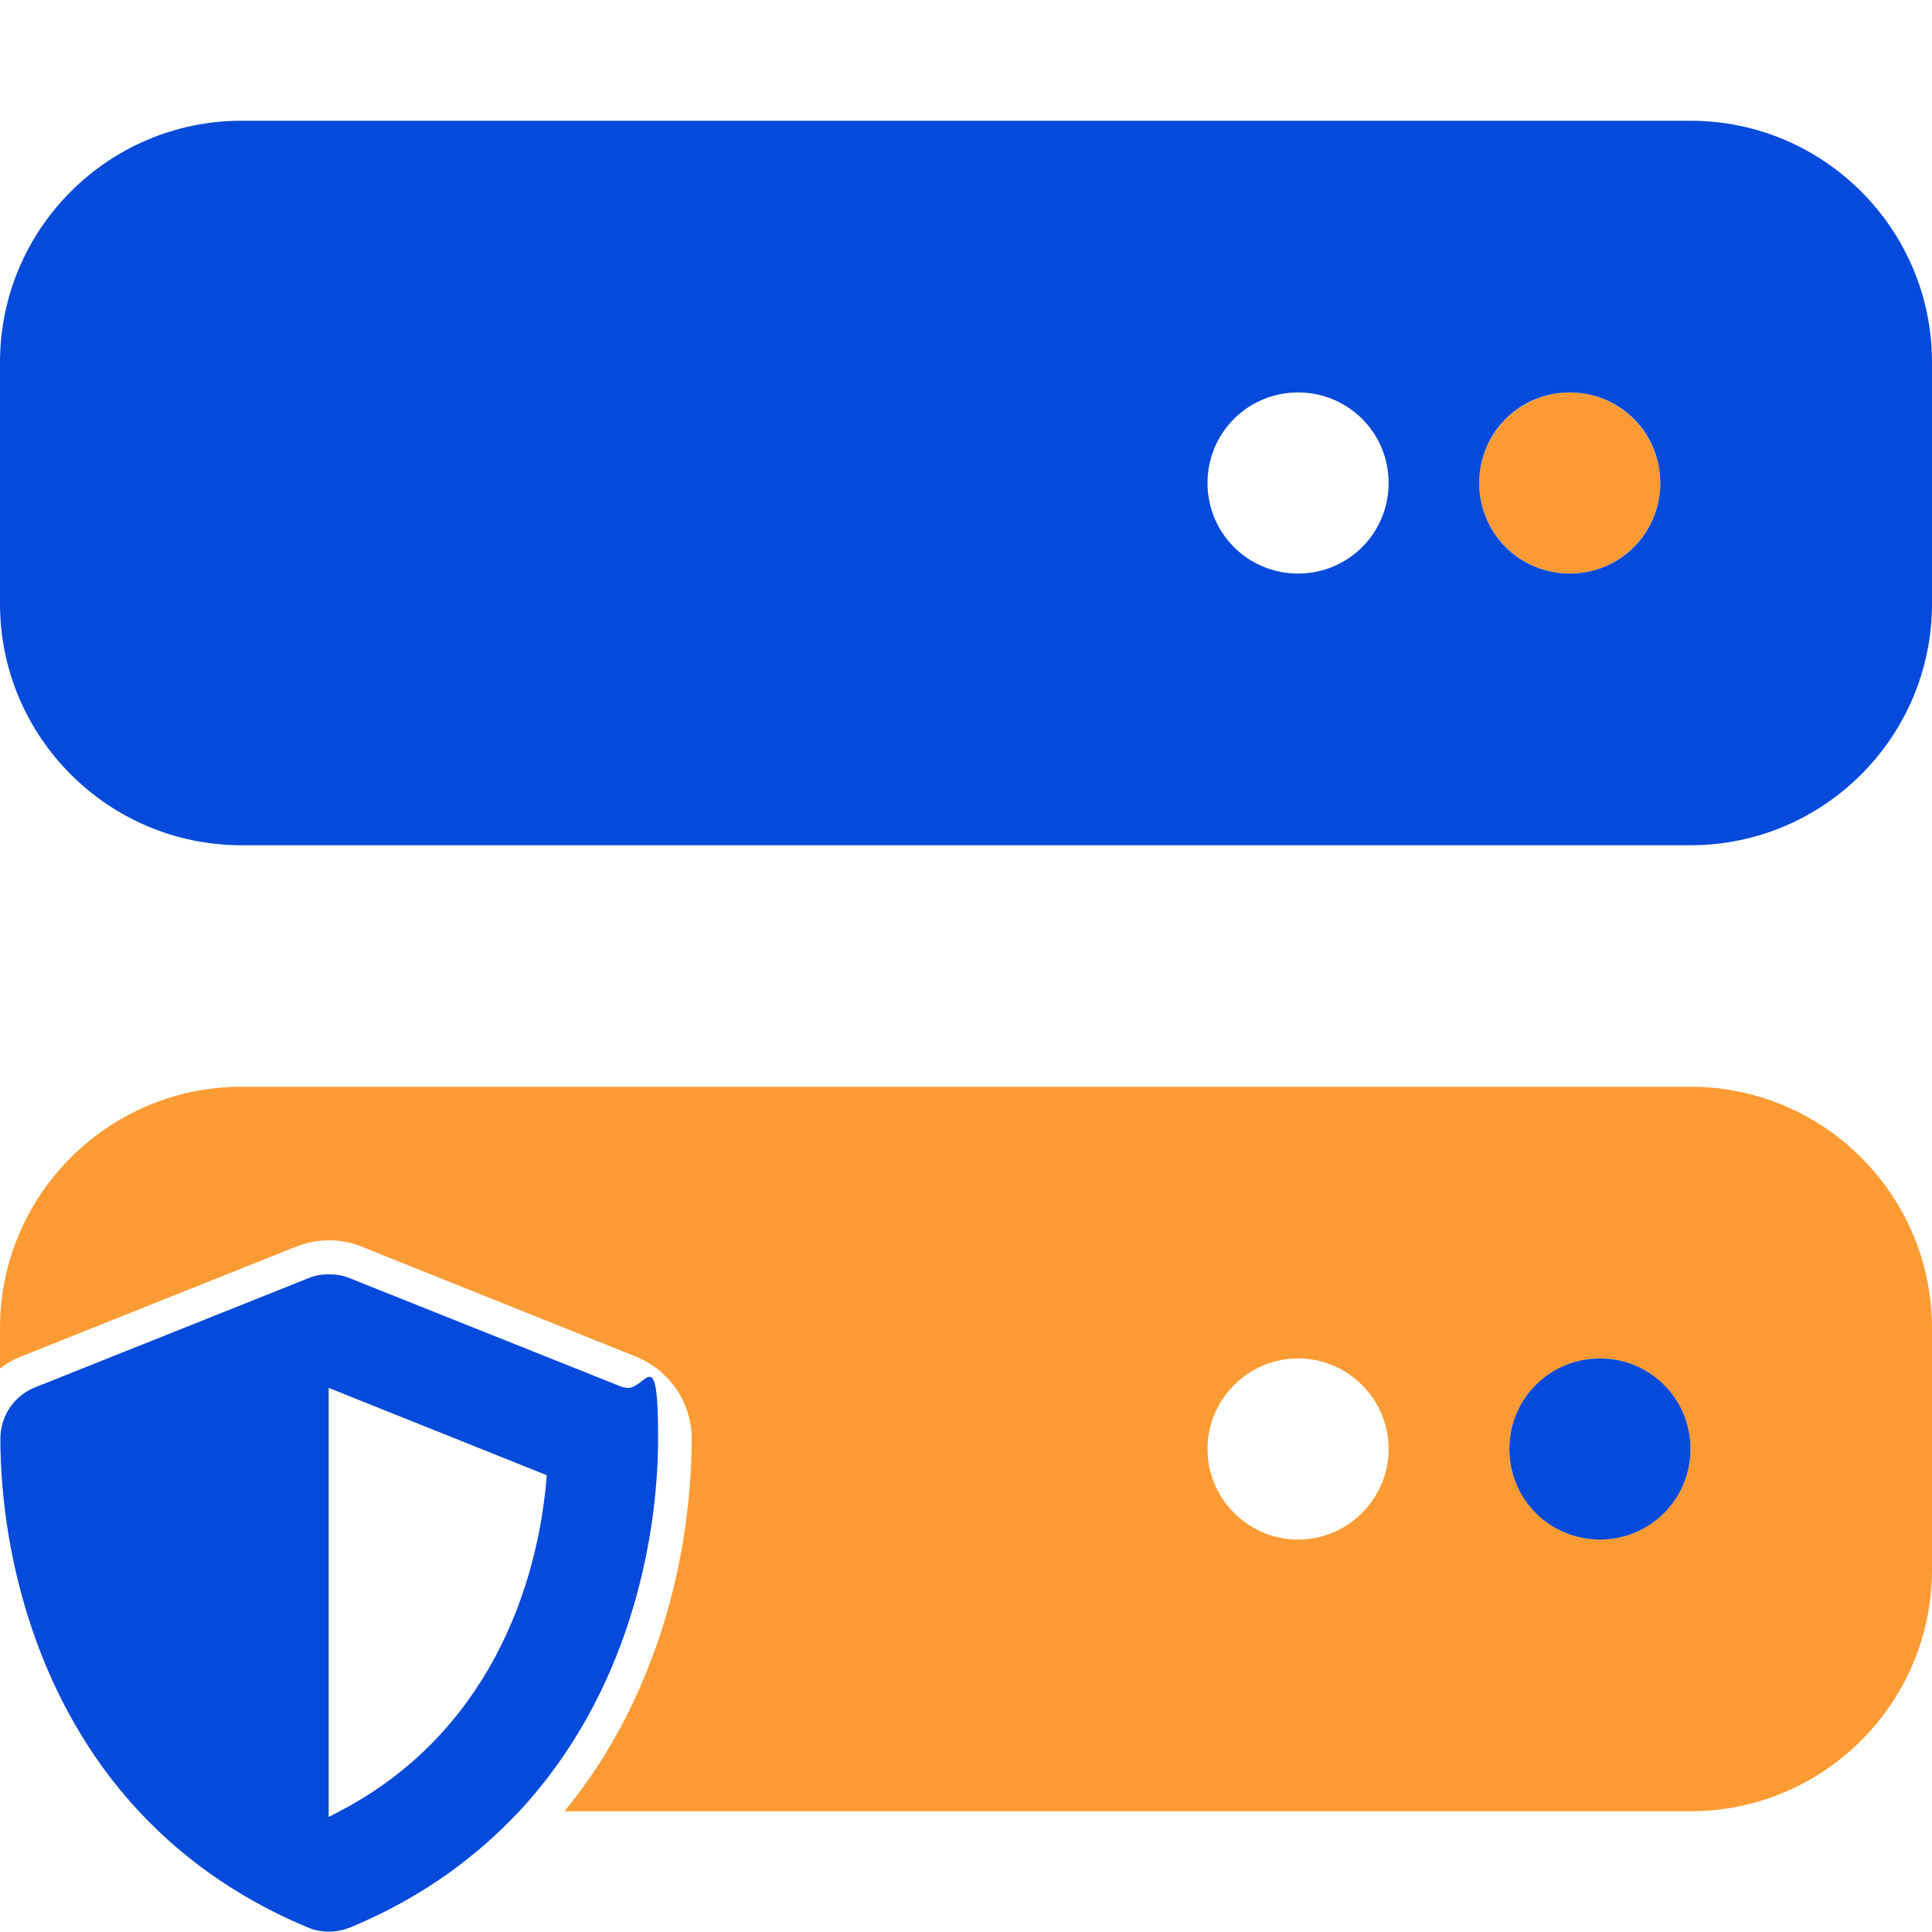 <svg width="512" height="512" viewBox="0 0 512 512" fill="none" xmlns="http://www.w3.org/2000/svg">
<path d="M448 288H64C28.7 288 0 316.7 0 352V362.7C1.7 361.3 3.7 360.2 5.8 359.4L78.4 330.4C81.2 329.3 84.1 328.7 87.2 328.7C90.3 328.7 93.2 329.3 95.9 330.4L168.5 359.5C177.5 363.2 183.3 371.7 183.3 381.3C183.3 395.9 181.1 424.7 166.3 454.2C161.6 463.6 156 472.2 149.6 480H448C483.3 480 512 451.3 512 416V352C512 316.7 483.3 288 448 288ZM344 408C330.8 408 320 397.2 320 384C320 370.8 330.8 360 344 360C357.2 360 368 370.8 368 384C368 397.2 357.2 408 344 408ZM424 408C410.8 408 400 397.2 400 384C400 370.8 410.8 360 424 360C437.2 360 448 370.8 448 384C448 397.2 437.2 408 424 408ZM416 104C402.8 104 392 114.8 392 128C392 141.2 402.8 152 416 152C429.2 152 440 141.2 440 128C440 114.8 429.2 104 416 104Z" fill="#FC9B33"/>
<path d="M64 32C28.7 32 0 60.7 0 96V160C0 195.3 28.7 224 64 224H448C483.3 224 512 195.3 512 160V96C512 60.7 483.3 32 448 32H64ZM344 104C357.3 104 368 114.7 368 128C368 141.3 357.3 152 344 152C330.7 152 320 141.3 320 128C320 114.7 330.7 104 344 104ZM392 128C392 114.7 402.7 104 416 104C429.3 104 440 114.7 440 128C440 141.3 429.3 152 416 152C402.7 152 392 141.3 392 128ZM424 408C437.3 408 448 397.3 448 384C448 370.7 437.3 360 424 360C410.7 360 400 370.7 400 384C400 397.3 410.7 408 424 408Z" fill="#054ADA"/>
<path d="M165.202 367.703L92.602 338.703C90.902 338.003 89.102 337.703 87.202 337.703C85.302 337.703 83.502 338.003 81.802 338.703L9.202 367.703C3.702 369.903 0.102 375.303 0.102 381.203C0.102 405.203 6.302 439.403 27.102 468.203C39.502 485.303 57.102 500.603 81.602 510.803C83.402 511.603 85.302 511.903 87.202 511.903C89.102 511.903 91.002 511.503 92.802 510.803C111.602 503.003 126.202 492.203 137.702 479.903C166.402 449.003 174.402 408.503 174.402 381.103C174.402 353.703 170.802 369.803 165.302 367.603L165.202 367.703ZM144.902 390.903C142.602 420.903 129.102 459.603 90.002 480.003C89.102 480.503 88.102 481.003 87.102 481.503V367.803L144.802 390.903H144.902Z" fill="#054ADA"/>
</svg>
